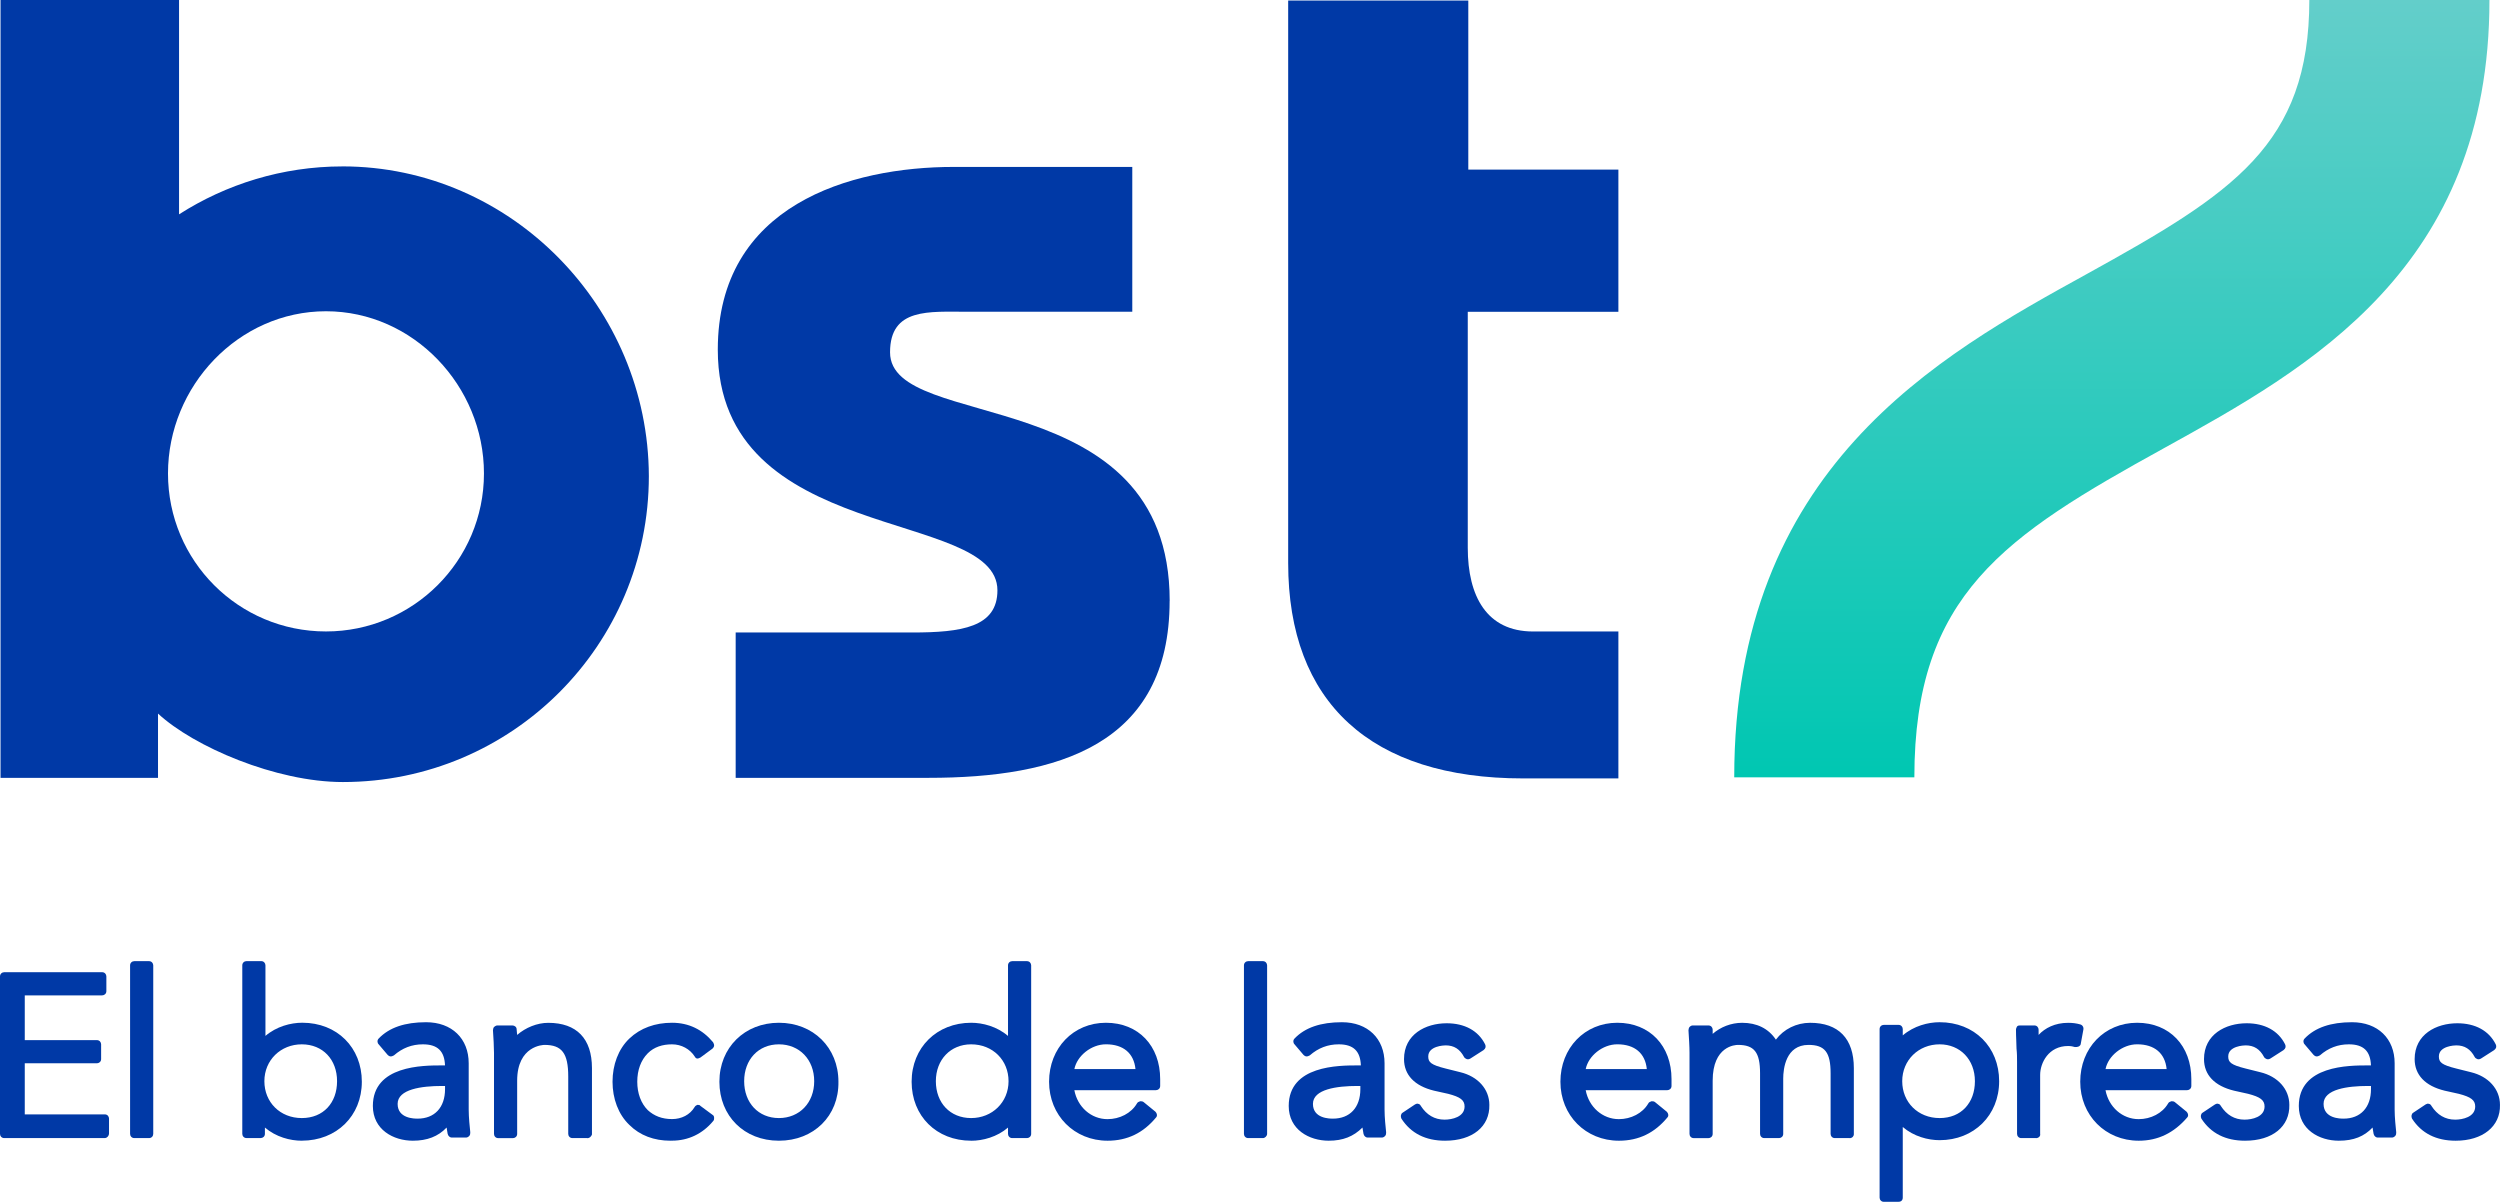 <?xml version="1.0" encoding="UTF-8"?>
<svg id="Layer_1" data-name="Layer 1" xmlns="http://www.w3.org/2000/svg" xmlns:xlink="http://www.w3.org/1999/xlink" viewBox="0 0 791.39 380.44">
  <defs>
    <style>
      .cls-1 {
        fill: #0039a6;
      }

      .cls-2 {
        fill: url(#linear-gradient);
      }
    </style>
    <linearGradient id="linear-gradient" x1="668.52" y1="131.41" x2="668.52" y2="377.48" gradientTransform="translate(0 377.48) scale(1 -1)" gradientUnits="userSpaceOnUse">
      <stop offset="0" stop-color="#00c7b2"/>
      <stop offset="1" stop-color="#63ceca"/>
    </linearGradient>
  </defs>
  <g>
    <path class="cls-2" d="m548.98,246.07h57.02c0-57.85,28.51-76.35,79.02-104.2,45.85-25.34,103.03-56.85,103.03-141.87h-57.02c0,45.85-24.17,61.18-70.35,86.69-47.18,26.01-111.7,61.52-111.7,159.38Z"/>
    <g>
      <path class="cls-1" d="m370.27,190.22c0-70.02-88.52-53.01-88.52-78.69,0-14.17,12.34-12.84,24.67-12.84h52.01v-45.85h-56.52c-32.68,0-74.69,12-74.69,57.85,0,62.18,88.52,50.01,88.52,76.19,0,11.67-11.34,13.34-27.01,13.34h-55.85v46.01h61.02c40.84,0,76.35-10.34,76.35-56.02Z"/>
      <path class="cls-1" d="m108.36,52.68c-19.01,0-36.84,5.67-51.68,15.17V0H.17v246.23h49.85v-20.34c11.34,10.5,37.34,21.67,58.52,21.67,53.51,0,96.86-43.35,96.86-96.86-.17-53.35-43.51-98.03-97.03-98.03Zm-5.17,147.21c-27.67,0-50.01-22.34-50.01-50.01s22.34-51.35,50.01-51.35,50.01,23.67,50.01,51.35-22.51,50.01-50.01,50.01Z"/>
      <path class="cls-1" d="m512.31,98.53v-44.85h-47.51V.17h-57.02v178.05c0,44.18,26.17,68.19,74.35,68.19h30.18v-46.51h-27.01c-14.67,0-20.67-11.17-20.67-26.51v-74.69h47.68v-.17Z"/>
    </g>
  </g>
  <g>
    <g>
      <path class="cls-1" d="m6.5,354.26h26.67v4.67H1.33v-49.85h31.01v4.67H6.5v17h24.17v4.67H6.5v18.84Z"/>
      <path class="cls-1" d="m33.18,360.27H1.33c-.83,0-1.33-.67-1.33-1.33v-49.85c0-.83.67-1.33,1.33-1.33h31.01c.83,0,1.33.67,1.33,1.33v4.67c0,.83-.67,1.33-1.33,1.33H7.84v14.17h22.84c.83,0,1.33.67,1.33,1.33v4.67c0,.83-.67,1.33-1.33,1.33H7.84v16.17h25.34c.83,0,1.33.67,1.33,1.33v4.67c0,.83-.67,1.5-1.33,1.5Zm-30.51-2.83h29.01v-1.83H6.34c-.83,0-1.33-.67-1.33-1.33v-19.01c0-.83.67-1.33,1.33-1.33h22.84v-1.83H6.34c-.83,0-1.33-.67-1.33-1.33v-17c0-.83.67-1.33,1.33-1.33h24.51v-1.83H2.67v46.85Z"/>
    </g>
    <g>
      <path class="cls-1" d="m47.18,358.77h-4.67v-53.35h4.67v53.35Z"/>
      <path class="cls-1" d="m47.18,360.27h-4.67c-.83,0-1.33-.67-1.33-1.33v-53.35c0-.83.67-1.33,1.33-1.33h4.67c.83,0,1.33.67,1.33,1.33v53.35c0,.67-.5,1.33-1.33,1.33Zm-3.33-2.83h1.83v-50.51h-1.83v50.51Z"/>
    </g>
    <g>
      <path class="cls-1" d="m78.02,305.58h4.67v25.84h.17c3-4.5,8.5-6.34,12.84-6.34,10.34,0,17.5,7.34,17.5,17.34s-7.34,17.34-17.5,17.34c-4.33,0-9.84-1.83-12.84-6.34h-.17v5.5h-4.67v-53.35Zm17.5,23.67c-7.67,0-13.17,5.83-13.17,13.17s5.5,13.17,13.17,13.17,12.5-5.83,12.5-13.17-4.83-13.17-12.5-13.17Z"/>
      <path class="cls-1" d="m95.53,361.1c-3.67,0-8.17-1.17-11.67-4.17v2c0,.83-.67,1.33-1.33,1.33h-4.5c-.83,0-1.33-.67-1.33-1.33v-53.35c0-.83.67-1.33,1.33-1.33h4.67c.83,0,1.33.67,1.33,1.33v22.34c3.5-3,8-4.17,11.67-4.17,11,0,18.84,7.84,18.84,18.67,0,10.84-8,18.67-19.01,18.67Zm-12.84-9.17c.5,0,1,.17,1.33.67,2.83,4.17,7.84,5.67,11.67,5.67,9.34,0,16.17-6.67,16.17-16s-6.84-16-16.17-16c-3.83,0-8.84,1.5-11.67,5.67-.33.33-.67.67-1.17.67-.83,0-1.5-.67-1.5-1.33v-24.51h-1.83v50.68h1.83v-4.17c-.17-.67.5-1.33,1.33-1.33Zm12.84,4.83c-8.34,0-14.5-6.17-14.5-14.5s6.34-14.5,14.5-14.5,13.84,6.17,13.84,14.5-5.67,14.5-13.84,14.5Zm0-26.17c-6.67,0-11.84,5-11.84,11.67s5,11.67,11.84,11.67,11.17-4.83,11.17-11.67-4.5-11.67-11.17-11.67Z"/>
    </g>
    <g>
      <path class="cls-1" d="m142.21,338.59v-.83c0-5.67-2.83-8.5-8.5-8.5-3.83,0-7.17,1.33-10,3.83l-2.83-3.33c3.17-3.17,7.84-4.83,14-4.83,6.5,0,12,3.67,12,11.67v14.67c0,2.5.33,5.67.5,7.34h-4.5c-.33-1.67-.5-3.67-.5-5.33h-.17c-2.67,4.5-6.34,6.17-11.67,6.17-5.83,0-11.34-3.17-11.34-9.67,0-10.67,12.67-11.34,20.51-11.34h2.5v.17Zm-2.33,3.83c-4.83,0-15.34.5-15.34,7,0,4.33,4,6,7.84,6,6.84,0,10-4.83,10-10.67v-2.33h-2.5Z"/>
      <path class="cls-1" d="m130.7,361.1c-6.17,0-12.67-3.5-12.67-11,0-12.84,15.84-12.84,21.84-12.84h1c-.17-4.5-2.33-6.67-7-6.67-3.5,0-6.5,1.17-9.17,3.5-.33.17-.67.33-1,.33s-.67-.17-1-.5l-2.83-3.33c-.5-.5-.5-1.33,0-1.83,3.33-3.5,8.34-5.17,15-5.17,8.17,0,13.5,5.17,13.5,13v14.67c0,2.5.33,5.5.5,7.17,0,.33,0,.83-.33,1.17s-.67.5-1,.5h-4.5c-.67,0-1.17-.5-1.33-1.17-.17-.67-.17-1.33-.33-2-2.67,2.83-6.17,4.17-10.67,4.17Zm9.17-21.17c-8.84,0-19.17,1.17-19.17,10,0,5.67,5,8.34,10,8.34s8-1.67,10.5-5.5c.17-.33.67-.67,1.17-.67.83,0,1.5.67,1.5,1.33,0,1.33.17,2.67.17,4h1.83c-.17-1.83-.33-4-.33-6v-14.67c0-9.5-8.17-10.34-10.67-10.34-5.17,0-9.17,1.17-12,3.5l1.17,1.33c2.83-2.17,6.17-3.33,9.84-3.33,6.5,0,9.84,3.5,9.84,9.84v.83c0,.83-.67,1.33-1.33,1.33h-2.5Zm-7.67,16.84c-4.5,0-9.17-2.33-9.17-7.5,0-5.5,5.67-8.34,16.67-8.34h2.33c.83,0,1.33.67,1.33,1.33v2.33c.17,7.5-4.33,12.17-11.17,12.17Zm7.67-13c-6.34,0-14,1-14,5.67s5.33,4.67,6.34,4.67c5.33,0,8.67-3.5,8.67-9.34v-1h-1Z"/>
    </g>
    <g>
      <path class="cls-1" d="m162.04,325.92c.17,1.83.17,3.5.17,5.33h.17c2-3.67,6.67-6.17,11-6.17,8.5,0,12.34,4.67,12.34,12.84v21.01h-4.67v-18.17c0-7.34-2.17-11.34-9-11.34-1,0-10,.67-10,12.67v16.84h-4.67v-25.67c0-1.83-.17-4.83-.33-7.34h5Z"/>
      <path class="cls-1" d="m185.88,360.27h-4.67c-.83,0-1.33-.67-1.33-1.33v-18.17c0-7.34-2-10-7.5-10-.33,0-8.67.17-8.67,11.34v16.84c0,.83-.67,1.33-1.33,1.33h-4.67c-.83,0-1.33-.67-1.33-1.33v-25.67c0-1.83-.17-4.83-.33-7.17,0-.33.17-.83.33-1s.67-.5,1-.5h4.83c.67,0,1.33.5,1.33,1.17s.17,1.17.17,1.83c2.67-2.33,6.34-3.83,9.84-3.83,9,0,13.84,5,13.84,14.34v21.01c-.17.5-.67,1.17-1.5,1.17Zm-3.33-2.83h1.83v-19.51c0-7.84-3.67-11.5-11-11.5-4,0-8,2.33-9.84,5.5-.17.5-.67.67-1.17.67-.83,0-1.5-.67-1.5-1.33,0-1.33,0-2.67-.17-3.83h-2c.17,2.17.17,4.33.17,5.83v24.17h1.83v-15.5c0-13.84,11.34-14,11.34-14,9.17,0,10.34,6.84,10.34,12.67v16.84h.17Z"/>
    </g>
    <g>
      <path class="cls-1" d="m220.89,333.59c-1.67-2.5-4.5-4.33-8.17-4.33-7.67-.17-12.34,5.5-12.34,13.17s4.67,13.34,12.34,13.17c3.67,0,6.67-1.83,8.17-4.33l3.83,2.83c-3.33,3.83-7.5,5.67-12,5.67-10.84.17-17.5-7.34-17.5-17.34s6.67-17.5,17.5-17.34c4.5,0,8.67,1.83,12,5.67l-3.83,2.83Z"/>
      <path class="cls-1" d="m212.23,361.1c-5.17,0-9.67-1.67-13-5-3.5-3.33-5.33-8.34-5.33-13.67s1.83-10.34,5.33-13.67,8.17-5,13.5-5,9.67,2.17,13,6.17c.17.33.33.67.33,1s-.17.67-.5,1l-3.83,2.83c-.33.17-.67.33-1,.33s-.67-.33-.83-.67c-1.5-2.33-4.17-3.83-7.17-3.83s-5.67.83-7.67,2.83c-2.17,2.17-3.33,5.33-3.33,9s1.17,6.84,3.33,9c2,1.83,4.5,2.83,7.67,2.83,3,0,5.67-1.33,7.17-3.83.17-.33.5-.5.83-.67.33,0,.83,0,1,.33l3.83,2.83c.33.17.5.5.5,1,0,.33,0,.67-.33,1-3.33,4-7.84,6.17-13,6.17q-.33,0-.5,0Zm0-34.68c-4.5,0-8.34,1.5-11.17,4.17-3,2.83-4.5,7-4.5,11.84s1.67,8.84,4.5,11.84c2.83,2.83,6.84,4.33,11.5,4.17,4,0,7.34-1.5,10-4.17l-1.5-1.17c-2.17,2.33-5.17,3.83-8.5,3.83-3.83.17-7-1.17-9.5-3.5-2.67-2.67-4.17-6.5-4.17-11s1.5-8.34,4.17-11c2.5-2.5,5.83-3.67,9.67-3.5h0c3.33,0,6.34,1.33,8.5,3.83l1.5-1.17c-2.67-2.67-6.17-4.17-10-4.17q-.33,0-.5,0Z"/>
    </g>
    <g>
      <path class="cls-1" d="m246.57,359.6c-10.17,0-17.5-7.34-17.5-17.34s7.34-17.34,17.5-17.34,17.5,7.34,17.5,17.34-7.17,17.34-17.5,17.34Zm0-30.34c-7.67,0-12.34,5.83-12.34,13.17s4.83,13.17,12.34,13.17,12.5-5.83,12.5-13.17-4.83-13.17-12.5-13.17Z"/>
      <path class="cls-1" d="m246.57,361.1c-11,0-18.84-7.84-18.84-18.67s8-18.67,18.84-18.67,18.84,7.84,18.84,18.67c.17,10.84-7.84,18.67-18.84,18.67Zm0-34.68c-9.34,0-16.17,6.67-16.17,16s6.84,16,16.17,16,16.17-6.67,16.17-16c0-9.34-6.84-16-16.17-16Zm0,30.34c-8,0-13.84-6.17-13.84-14.5s5.83-14.5,13.84-14.5,13.84,6.17,13.84,14.5-5.83,14.5-13.84,14.5Zm0-26.17c-6.5,0-11,4.83-11,11.67s4.5,11.67,11,11.67,11.17-4.83,11.17-11.67-4.67-11.67-11.17-11.67Z"/>
    </g>
    <g>
      <path class="cls-1" d="m325.09,358.77h-4.67v-5.5h-.17c-3,4.5-8.5,6.34-12.84,6.34-10.34,0-17.5-7.34-17.5-17.34s7.34-17.34,17.5-17.34c4.33,0,9.84,1.83,12.84,6.34h.17v-25.84h4.67v53.35Zm-17.67-3.33c7.67,0,13.17-5.83,13.17-13.17s-5.5-13.17-13.17-13.17-12.5,5.83-12.5,13.17c.17,7.34,5,13.17,12.5,13.17Z"/>
      <path class="cls-1" d="m307.42,361.1c-11,0-18.84-7.84-18.84-18.67s8-18.67,18.84-18.67c3.67,0,8.17,1.17,11.67,4.17v-22.34c0-.83.67-1.33,1.33-1.33h4.67c.83,0,1.33.67,1.33,1.33v53.35c0,.83-.67,1.33-1.33,1.33h-4.67c-.83,0-1.33-.67-1.33-1.33v-2c-3.5,3-8,4.17-11.67,4.17Zm0-34.68c-9.34,0-16.17,6.67-16.17,16s6.84,16,16.17,16c3.83,0,8.84-1.5,11.67-5.67.33-.33.67-.67,1.17-.67.83,0,1.5.67,1.5,1.33v4.17h1.83v-50.51h-1.83v24.51c0,.83-.67,1.33-1.33,1.33-.5,0-1-.17-1.33-.67-2.83-4.33-7.84-5.83-11.67-5.83Zm0,30.34c-8,0-13.84-6.17-13.84-14.5s5.83-14.5,13.84-14.5,14.5,6.17,14.5,14.5c.17,8.34-6.17,14.5-14.5,14.5Zm0-26.17c-6.5,0-11.17,4.83-11.17,11.67s4.5,11.67,11.17,11.67,11.84-5,11.84-11.67-5-11.67-11.84-11.67Z"/>
    </g>
    <g>
      <path class="cls-1" d="m338.43,343.59c.5,6.67,5.5,11.84,12.17,11.84,5,0,8.67-2.67,10.5-5.67l3.67,3c-4,5-8.67,7-14.17,7-9.84,0-17-7.34-17-17.34s7.34-17.34,16.67-17.34c10,0,15.84,7.5,15.84,16.5v2.17h-27.67v-.17Zm22.51-3.83c0-6.34-4-10.5-10.67-10.5-6,0-11.5,5.17-11.5,10.5h22.17Z"/>
      <path class="cls-1" d="m350.6,361.1c-10.5,0-18.51-8-18.51-18.67s7.67-18.67,18-18.67,17.17,7.34,17.17,17.84v2.17c0,.83-.67,1.33-1.33,1.33h-25.84c1,5.33,5.33,9.17,10.5,9.17,3.83,0,7.5-1.83,9.34-5,.17-.33.5-.5,1-.67.33,0,.83,0,1.17.33l3.67,3c.5.5.67,1.33.17,1.83-4,4.83-9,7.34-15.34,7.34Zm-.33-34.68c-8.67,0-15.34,6.84-15.34,16s6.67,16,15.67,16c5,0,9-1.83,12.17-5.5l-1.33-1.17c-2.5,3.17-6.5,5.17-10.84,5.17-7,0-12.84-5.67-13.5-13.17,0-.33.17-.83.33-1,.33-.33.67-.5,1-.5h26.17v-.67c0-7.34-4.5-15.17-14.34-15.17Zm10.67,14.67h-22.34c-.83,0-1.33-.67-1.33-1.33,0-6.17,6.17-12,13-12,7.34,0,12,4.67,12,12,0,.83-.67,1.33-1.33,1.33Zm-20.84-2.67h19.34c-.5-5-3.83-7.84-9.34-7.84-4.67,0-9.17,3.67-10,7.84Z"/>
    </g>
    <g>
      <path class="cls-1" d="m399.78,358.77h-4.67v-53.35h4.67v53.35Z"/>
      <path class="cls-1" d="m399.78,360.27h-4.67c-.83,0-1.33-.67-1.33-1.33v-53.35c0-.83.67-1.33,1.33-1.33h4.67c.83,0,1.33.67,1.33,1.33v53.35c0,.67-.67,1.33-1.33,1.33Zm-3.33-2.83h1.83v-50.51h-1.83v50.51Z"/>
    </g>
    <g>
      <path class="cls-1" d="m432.12,338.59v-.83c0-5.67-2.83-8.5-8.5-8.5-3.83,0-7.17,1.33-10,3.83l-2.83-3.33c3.17-3.17,7.84-4.83,14-4.83,6.5,0,12,3.67,12,11.67v14.67c0,2.5.33,5.67.5,7.34h-4.5c-.33-1.67-.5-3.67-.5-5.33h-.17c-2.67,4.5-6.34,6.17-11.67,6.17-5.83,0-11.34-3.17-11.34-9.67,0-10.67,12.67-11.34,20.51-11.34h2.5v.17Zm-2.5,3.83c-4.83,0-15.34.5-15.34,7,0,4.33,4,6,7.84,6,6.84,0,10-4.83,10-10.67v-2.33h-2.5Z"/>
      <path class="cls-1" d="m420.62,361.1c-6.17,0-12.67-3.5-12.67-11,0-12.84,15.84-12.84,21.84-12.84h1c-.17-4.5-2.33-6.67-7-6.67-3.5,0-6.5,1.17-9.17,3.5-.33.17-.67.33-1,.33s-.67-.17-1-.5l-2.83-3.33c-.5-.5-.5-1.33,0-1.83,3.33-3.5,8.34-5.17,15-5.17,8.17,0,13.5,5.17,13.5,13v14.67c0,2.5.33,5.5.5,7.17,0,.33,0,.83-.33,1.17s-.67.5-1,.5h-4.5c-.67,0-1.17-.5-1.33-1.17-.17-.67-.17-1.33-.33-2-2.83,2.83-6.17,4.17-10.67,4.17Zm9.17-21.17c-8.84,0-19.17,1.17-19.17,10,0,5.67,5,8.34,10,8.34s8-1.67,10.5-5.5c.17-.33.67-.67,1.17-.67.83,0,1.5.67,1.5,1.33,0,1.33.17,2.67.17,4h1.83c-.17-1.83-.33-4-.33-6v-14.67c0-9.5-8.17-10.34-10.67-10.34-5.17,0-9.17,1.17-12,3.5l1.17,1.33c2.83-2.17,6.17-3.33,9.84-3.33,6.5,0,9.84,3.5,9.84,9.84v.83c0,.83-.67,1.33-1.33,1.33h-2.5Zm-7.67,16.84c-4.5,0-9.17-2.33-9.17-7.5,0-5.5,5.67-8.34,16.67-8.34h2.33c.83,0,1.33.67,1.33,1.33v2.33c.17,7.5-4.33,12.17-11.17,12.17Zm7.5-13c-6.34,0-14,1-14,5.67s5.33,4.67,6.34,4.67c5.33,0,8.67-3.5,8.67-9.34v-1h-1Z"/>
    </g>
    <g>
      <path class="cls-1" d="m464.96,333.59c-1.33-2.67-3.67-4.5-7.17-4.5-3.17,0-6.84,1.33-6.84,5,0,3.17,2.17,4.17,6.5,5.17l4.67,1.17c4.5,1,8,4.33,8,9,0,7.17-6.34,10.17-12.84,10.17-5,0-9.5-1.67-12.67-6.34l4-2.67c1.83,3,4.67,5,8.67,5s7.84-1.67,7.84-5.5c0-3.33-2.83-4.5-6.34-5.33l-4.5-1c-2.33-.5-8.5-2.33-8.5-8.67,0-6.84,6-10,12.17-10,4.5,0,8.84,1.67,11,6l-4,2.5Z"/>
      <path class="cls-1" d="m457.46,361.1c-6.17,0-10.84-2.33-13.84-7-.33-.67-.17-1.5.33-1.83l4-2.67c.33-.17.67-.33,1-.17.33,0,.67.33.83.67,1.83,2.83,4.33,4.33,7.5,4.33,2.33,0,6.34-.83,6.34-4.17,0-2-1.33-3-5.17-4l-4.5-1c-6.17-1.5-9.5-5-9.5-10,0-7.84,6.84-11.34,13.5-11.34,5.67,0,10,2.33,12.17,6.67.33.67.17,1.33-.5,1.83l-4.17,2.67c-.33.17-.67.33-1.17.17-.33-.17-.67-.33-.83-.67-1.33-2.5-3.17-3.67-5.83-3.67-.5,0-5.5.17-5.5,3.5,0,1.83.83,2.67,5.5,3.83l4.67,1.17c5.5,1.33,9.17,5.33,9.17,10.34.17,6.84-5.33,11.34-14,11.34Zm-10.67-7.5c2.5,3.17,6,4.67,10.67,4.67,5.5,0,11.5-2.33,11.5-8.84,0-4.5-3.67-6.84-7-7.67l-4.67-1.17c-4-1-7.5-2.17-7.5-6.5s4.17-6.34,8.17-6.34c3.17,0,5.83,1.33,7.5,3.83l1.83-1.17c-2.33-3.33-6.17-4.17-9.17-4.17-5,0-10.84,2.17-10.84,8.5,0,3.67,2.5,6.17,7.34,7.34l4.5,1c2.5.67,7.34,1.83,7.34,6.67s-4.67,6.84-9.17,6.84c-3.67,0-6.84-1.5-9-4.33l-1.5,1.33Z"/>
    </g>
    <g>
      <path class="cls-1" d="m500.3,343.59c.5,6.67,5.5,11.84,12.17,11.84,5,0,8.67-2.67,10.5-5.67l3.67,3c-4,5-8.67,7-14.17,7-9.84,0-17-7.34-17-17.34s7.34-17.34,16.67-17.34c10,0,15.84,7.5,15.84,16.5v2.17h-27.67v-.17Zm22.51-3.83c0-6.34-4-10.5-10.67-10.5-6,0-11.5,5.17-11.5,10.5h22.17Z"/>
      <path class="cls-1" d="m512.47,361.1c-10.5,0-18.51-8-18.51-18.67s7.67-18.67,18-18.67,17.17,7.34,17.17,17.84v2.17c0,.83-.67,1.33-1.33,1.33h-25.84c1,5.33,5.33,9.17,10.5,9.17,3.83,0,7.5-1.83,9.34-5,.17-.33.5-.5,1-.67.33,0,.83,0,1.17.33l3.67,3c.5.5.67,1.33.17,1.83-4,4.83-9,7.34-15.34,7.34Zm-.33-34.68c-8.67,0-15.34,6.84-15.34,16s6.67,16,15.67,16c5,0,9-1.83,12.17-5.5l-1.33-1.17c-2.5,3.17-6.5,5.17-10.84,5.17-7,0-12.84-5.67-13.5-13.17,0-.33.17-.83.33-1,.33-.33.67-.5,1-.5h26.17v-.67c0-7.34-4.5-15.17-14.34-15.17Zm10.67,14.67h-22.34c-.83,0-1.33-.67-1.33-1.33,0-6.17,6.17-12,13-12,7.34,0,12,4.67,12,12,0,.83-.67,1.33-1.33,1.33Zm-20.84-2.67h19.34c-.5-5-3.83-7.84-9.34-7.84-4.67,0-9.17,3.67-10,7.84Z"/>
    </g>
    <g>
      <path class="cls-1" d="m536.31,333.26c0-2.5-.17-4.83-.33-7.34h5v5h.17c2.33-3.83,6.67-5.83,10.67-5.83,3.67,0,8.17,1.17,10.5,6.84,1.83-4.17,6.34-6.84,10.84-6.84,8.5,0,12.34,4.67,12.34,12.84v21.01h-4.67v-19.17c0-6.67-1.83-10.34-8.34-10.34-6.84,0-9.34,6-9.34,12v17.5h-4.67v-19.17c0-6.67-1.83-10.34-8.34-10.34-1.17,0-9.34.67-9.34,12.67v16.84h-4.67v-25.67h.17Z"/>
      <path class="cls-1" d="m585.49,360.27h-4.67c-.83,0-1.33-.67-1.33-1.33v-19.17c0-6.67-1.83-9-7-9-7.17,0-8,7.5-8,10.67v17.5c0,.83-.67,1.33-1.33,1.33h-4.67c-.83,0-1.33-.67-1.33-1.33v-19.17c0-6.67-1.83-9-7-9-.83,0-8,.33-8,11.34v16.84c0,.83-.67,1.33-1.33,1.33h-4.67c-.83,0-1.33-.67-1.33-1.33v-25.67c0-2.17-.17-4.5-.33-7.17,0-.33.17-.83.33-1,.33-.33.67-.5,1-.5h5c.83,0,1.33.67,1.33,1.33v1.33c2.5-2.17,5.83-3.5,9.34-3.5,4.67,0,8.34,1.83,10.67,5.33,2.5-3.33,6.5-5.33,10.84-5.33,9,0,13.84,5,13.84,14.34v21.01c0,.5-.5,1.17-1.33,1.17Zm-3.33-2.83h1.83v-19.51c0-7.84-3.67-11.5-11-11.5-4,0-8,2.5-9.67,6-.17.5-.67.83-1.17.83h0c-.5,0-1-.33-1.17-.83-1.67-4-4.67-6-9.17-6-3,0-7.17,1.33-9.5,5.17-.17.5-.67.67-1.17.67-.83,0-1.5-.67-1.5-1.33v-3.67h-2.17c.17,2.17.17,4.17.17,6v24.17h1.83v-15.5c0-13.84,10.17-14,10.67-14,8.67,0,9.67,6.34,9.67,11.67v17.84h1.83v-16.17c0-8.34,4-13.5,10.67-13.5,8.67,0,9.67,6.34,9.67,11.67v18h.17Z"/>
    </g>
    <g>
      <path class="cls-1" d="m596.33,325.92h4.67v5.5h.17c3-4.5,8.5-6.34,12.84-6.34,10.34,0,17.5,7.34,17.5,17.34s-7.34,17.34-17.5,17.34c-4.33,0-9.84-1.83-12.84-6.34h-.17v25.67h-4.67v-53.18Zm17.67,3.33c-7.67,0-13.17,5.83-13.17,13.17s5.5,13.17,13.17,13.17,12.5-5.83,12.5-13.17-4.83-13.17-12.5-13.17Z"/>
      <path class="cls-1" d="m601,380.44h-4.67c-.83,0-1.33-.67-1.33-1.33v-53.35c0-.83.67-1.33,1.33-1.33h4.67c.83,0,1.33.67,1.33,1.33v2c3.5-3,8-4.17,11.67-4.17,11,0,18.84,7.84,18.84,18.67s-8,18.67-18.84,18.67c-3.67,0-8.17-1.17-11.67-4.17v22.34c0,.83-.5,1.33-1.33,1.33Zm-3.17-2.67h1.83v-24.51c0-.83.67-1.33,1.33-1.33.5,0,1,.17,1.33.67,2.83,4.17,7.84,5.67,11.67,5.67,9.34,0,16.17-6.67,16.17-16s-6.84-16-16.17-16c-3.83,0-8.84,1.5-11.67,5.67-.33.33-.67.67-1.17.67-.83,0-1.5-.67-1.5-1.33v-4.17h-1.83v50.68h0Zm16.17-21.01c-8.34,0-14.5-6.17-14.5-14.5s6.34-14.5,14.5-14.5,13.84,6.17,13.84,14.5-5.83,14.5-13.84,14.5Zm0-26.17c-6.67,0-11.84,5-11.84,11.67s5,11.67,11.84,11.67,11.17-4.83,11.17-11.67-4.67-11.67-11.17-11.67Z"/>
    </g>
    <g>
      <path class="cls-1" d="m640.01,336.09c0-2.83-.17-5.5-.33-10.34h4.5v6.17h.17c1.33-3.5,4.83-7,10.5-7,1.33,0,2.5.17,3.5.5l-.83,4.5c-.67-.17-1.5-.33-2.67-.33-7,0-10.17,6.17-10.17,10.5v18.67h-4.67v-22.67Z"/>
      <path class="cls-1" d="m644.51,360.27h-4.67c-.83,0-1.33-.67-1.33-1.33v-22.67c0-1.5,0-2.83-.17-4.33,0-1.67-.17-3.5-.17-6,0-.33.17-.67.33-1,.33-.33.67-.33,1-.33h4.5c.83,0,1.33.67,1.33,1.33v1.67c2-2.17,5.17-3.83,9.34-3.83,1.5,0,2.67.17,3.83.5.67.17,1.17.83,1,1.67l-.83,4.5c0,.33-.33.67-.67.83s-.67.17-1.17.17c-.5-.17-1.33-.33-2.17-.33-6.17,0-8.84,5.33-8.84,9.17v18.67c.17.67-.5,1.33-1.33,1.33Zm-3.17-2.83h1.83v-17.17c0-5,3.67-12,11.67-12,.5,0,1.17,0,1.67.17l.33-1.83c-.5,0-1.17-.17-1.83-.17-5.17,0-8.17,3.17-9.34,6-.17.5-.67.83-1.33.83-.83,0-1.5-.67-1.5-1.33v-4.83h-1.83c0,1.67.17,3.17.17,4.5,0,1.67.17,3,.17,4.5v21.34Z"/>
    </g>
    <g>
      <path class="cls-1" d="m664.85,343.59c.5,6.67,5.5,11.84,12.17,11.84,5,0,8.67-2.67,10.5-5.67l3.67,3c-4,5-8.67,7-14.17,7-9.84,0-17-7.34-17-17.34s7.34-17.34,16.67-17.34c10,0,15.84,7.5,15.84,16.5v2.17h-27.67v-.17Zm22.34-3.83c0-6.34-4-10.5-10.67-10.5-6,0-11.5,5.17-11.5,10.5h22.17Z"/>
      <path class="cls-1" d="m677.02,361.1c-10.5,0-18.51-8-18.51-18.67s7.67-18.67,18-18.67,17.17,7.34,17.17,17.84v2.17c0,.83-.67,1.33-1.33,1.33h-25.84c1,5.33,5.33,9.17,10.5,9.17,3.83,0,7.5-1.83,9.34-5,.17-.33.5-.5,1-.67.33,0,.83,0,1.17.33l3.67,3c.5.5.67,1.33.17,1.83-4.17,4.83-9.17,7.34-15.34,7.34Zm-.5-34.68c-8.67,0-15.34,6.84-15.34,16s6.67,16,15.67,16c5,0,9-1.83,12.17-5.5l-1.33-1.17c-2.5,3.17-6.5,5.17-10.84,5.17-7,0-12.84-5.67-13.5-13.17,0-.33.17-.83.33-1,.33-.33.67-.5,1-.5h26.17v-.67c0-7.34-4.5-15.17-14.34-15.17Zm10.67,14.67h-22.34c-.83,0-1.33-.67-1.33-1.33,0-6.17,6.17-12,13-12,7.34,0,12,4.67,12,12,0,.83-.5,1.33-1.33,1.33Zm-20.67-2.67h19.34c-.5-5-3.83-7.84-9.34-7.84-4.67,0-9.17,3.67-10,7.84Z"/>
    </g>
    <g>
      <path class="cls-1" d="m718.2,333.59c-1.33-2.67-3.67-4.5-7.17-4.5-3.17,0-6.84,1.33-6.84,5,0,3.17,2.17,4.17,6.5,5.17l4.67,1.17c4.5,1,8,4.33,8,9,0,7.17-6.34,10.17-12.84,10.17-5,0-9.5-1.67-12.67-6.34l4-2.67c1.83,3,4.67,5,8.67,5s7.84-1.67,7.84-5.5c0-3.33-2.83-4.5-6.34-5.33l-4.5-1c-2.33-.5-8.5-2.33-8.5-8.67,0-6.84,6-10,12.17-10,4.5,0,8.84,1.67,11,6l-4,2.5Z"/>
      <path class="cls-1" d="m710.7,361.1c-6.17,0-10.84-2.33-13.84-7-.33-.67-.17-1.5.33-1.83l4-2.67c.33-.17.67-.33,1-.17.33,0,.67.33.83.67,1.83,2.83,4.33,4.33,7.5,4.33,2.33,0,6.34-.83,6.34-4.17,0-2-1.33-3-5.17-4l-4.5-1c-6.17-1.5-9.5-5-9.5-10,0-7.84,6.84-11.34,13.5-11.34,5.67,0,10,2.33,12.17,6.67.33.67.17,1.33-.5,1.83l-4.17,2.67c-.33.17-.67.33-1.17.17-.33-.17-.67-.33-.83-.67-1.33-2.5-3.17-3.67-5.83-3.67-.5,0-5.5.17-5.5,3.5,0,1.83.83,2.67,5.5,3.83l4.67,1.17c5.5,1.33,9.17,5.33,9.17,10.34.17,6.84-5.33,11.34-14,11.34Zm-10.67-7.5c2.5,3.17,6,4.67,10.67,4.67,5.5,0,11.5-2.33,11.5-8.84,0-4.5-3.67-6.84-7-7.67l-4.67-1.17c-4-1-7.5-2.17-7.5-6.5s4.17-6.34,8.17-6.34c3.17,0,5.83,1.33,7.5,3.83l1.83-1.17c-2.33-3.33-6.17-4.17-9.17-4.17-5,0-10.84,2.17-10.84,8.5,0,3.67,2.5,6.17,7.34,7.34l4.5,1c2.5.67,7.34,1.83,7.34,6.67s-4.67,6.84-9.17,6.84c-3.67,0-6.84-1.5-9-4.33l-1.5,1.33Z"/>
    </g>
    <g>
      <path class="cls-1" d="m751.87,338.59v-.83c0-5.67-2.83-8.5-8.5-8.5-3.83,0-7.17,1.33-10,3.83l-2.83-3.33c3.17-3.17,7.84-4.83,14-4.83,6.5,0,12,3.67,12,11.67v14.67c0,2.5.33,5.67.5,7.34h-4.5c-.33-1.67-.5-3.67-.5-5.33h-.17c-2.67,4.5-6.34,6.17-11.67,6.17-5.83,0-11.34-3.17-11.34-9.67,0-10.67,12.67-11.34,20.51-11.34h2.5v.17Zm-2.33,3.83c-4.83,0-15.34.5-15.34,7,0,4.33,4,6,7.84,6,6.84,0,10-4.83,10-10.67v-2.33h-2.5Z"/>
      <path class="cls-1" d="m740.37,361.1c-6.17,0-12.67-3.5-12.67-11,0-12.84,15.84-12.84,21.84-12.84h1c-.17-4.5-2.33-6.67-7-6.67-3.5,0-6.5,1.17-9.17,3.5-.33.17-.67.33-1,.33s-.67-.17-1-.5l-2.83-3.33c-.5-.5-.5-1.33,0-1.83,3.33-3.5,8.34-5.17,15-5.17,8.17,0,13.5,5.17,13.5,13v14.67c0,2.5.33,5.5.5,7.17,0,.33,0,.83-.33,1.17s-.67.5-1,.5h-4.5c-.67,0-1.17-.5-1.33-1.17-.17-.67-.17-1.33-.33-2-2.67,2.83-6,4.17-10.67,4.17Zm9.17-21.17c-8.84,0-19.17,1.17-19.17,10,0,5.67,5,8.34,10,8.34s8-1.67,10.5-5.5c.17-.33.67-.67,1.17-.67.83,0,1.5.67,1.5,1.33,0,1.33.17,2.67.17,4h1.83c-.17-1.83-.33-4-.33-6v-14.67c0-9.5-8.17-10.34-10.67-10.34-5.17,0-9.17,1.17-12,3.5l1.17,1.33c2.83-2.17,6.17-3.33,9.84-3.33,6.5,0,9.84,3.5,9.84,9.84v.83c0,.83-.67,1.33-1.33,1.33h-2.5Zm-7.67,16.84c-4.5,0-9.17-2.33-9.17-7.5,0-5.5,5.67-8.34,16.67-8.34h2.33c.83,0,1.33.67,1.33,1.33v2.33c.33,7.5-4.17,12.17-11.17,12.17Zm7.67-13c-6.34,0-14,1-14,5.67s5.33,4.67,6.34,4.67c5.33,0,8.67-3.5,8.67-9.34v-1h-1Z"/>
    </g>
    <g>
      <path class="cls-1" d="m784.88,333.59c-1.33-2.67-3.67-4.5-7.17-4.5-3.17,0-6.84,1.33-6.84,5,0,3.17,2.17,4.17,6.5,5.17l4.67,1.17c4.5,1,8,4.33,8,9,0,7.17-6.34,10.17-12.84,10.17-5,0-9.5-1.67-12.67-6.34l4-2.67c1.83,3,4.67,5,8.67,5s7.84-1.67,7.84-5.5c0-3.33-2.83-4.5-6.34-5.33l-4.5-1c-2.33-.5-8.5-2.33-8.5-8.67,0-6.84,6-10,12.17-10,4.5,0,8.84,1.67,11,6l-4,2.5Z"/>
      <path class="cls-1" d="m777.38,361.1c-6.17,0-10.84-2.33-13.84-7-.33-.67-.17-1.5.33-1.83l4-2.67c.33-.17.67-.33,1-.17.33,0,.67.33.83.67,1.83,2.83,4.33,4.33,7.5,4.33,2.33,0,6.34-.83,6.34-4.17,0-2-1.33-3-5.17-4l-4.5-1c-6.17-1.5-9.5-5-9.5-10,0-7.84,6.84-11.34,13.5-11.34,5.67,0,10,2.33,12.17,6.67.33.67.17,1.33-.5,1.83l-4.17,2.67c-.33.17-.67.33-1.17.17-.33-.17-.67-.33-.83-.67-1.33-2.5-3.17-3.67-5.83-3.67-.5,0-5.5.17-5.5,3.5,0,1.83.83,2.67,5.5,3.83l4.67,1.17c5.5,1.33,9.17,5.33,9.17,10.34.17,6.84-5.5,11.34-14,11.34Zm-10.84-7.5c2.5,3.17,6,4.67,10.67,4.67,5.5,0,11.5-2.33,11.5-8.84,0-4.5-3.67-6.84-7-7.67l-4.67-1.17c-4-1-7.5-2.17-7.5-6.5s4.17-6.34,8.17-6.34c3.17,0,5.83,1.33,7.5,3.83l1.83-1.17c-2.33-3.33-6.17-4.17-9.17-4.17-5,0-10.84,2.17-10.84,8.5,0,3.67,2.5,6.17,7.34,7.34l4.5,1c2.5.67,7.34,1.83,7.34,6.67s-4.67,6.84-9.17,6.84c-3.67,0-6.84-1.5-9-4.33l-1.5,1.33Z"/>
    </g>
  </g>
</svg>